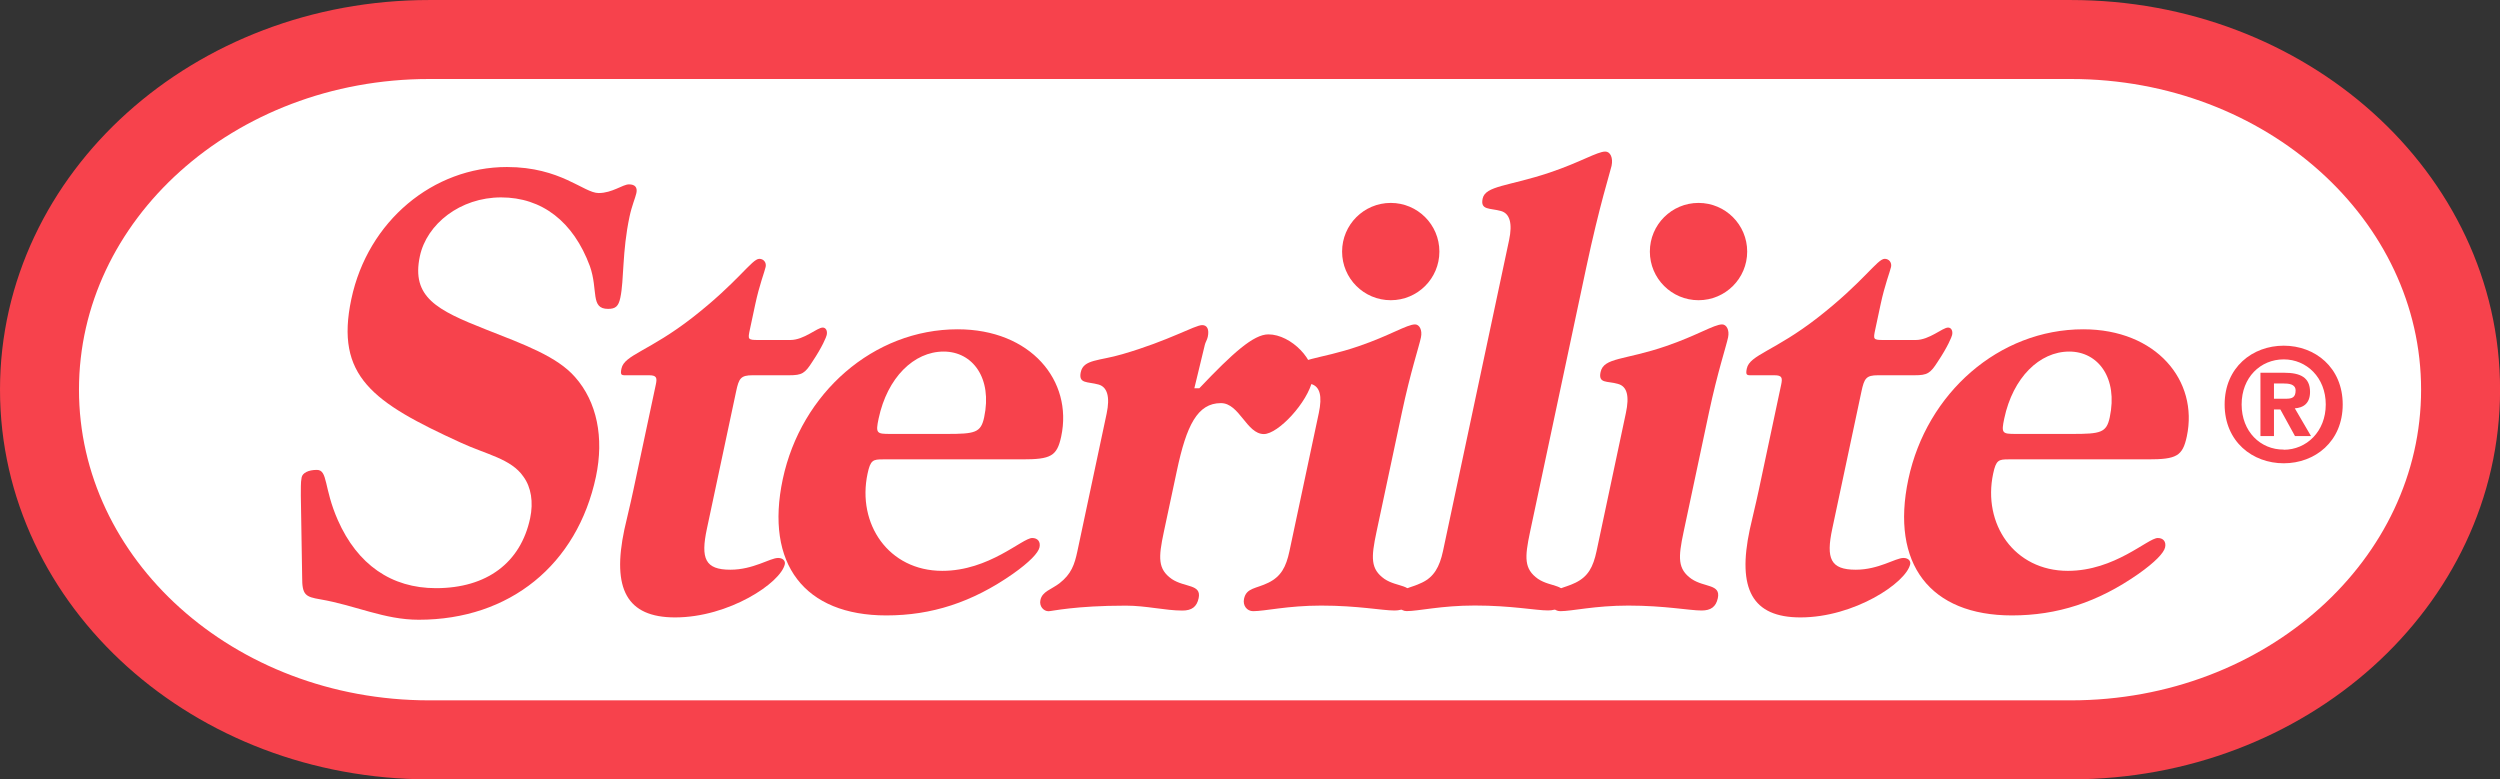 <?xml version="1.0" encoding="UTF-8"?>
<svg id="svg8" width="2406pt" height="750pt" version="1.1" viewBox="0 0 2406 750" xmlns="http://www.w3.org/2000/svg" xmlns:cc="http://creativecommons.org/ns#" xmlns:dc="http://purl.org/dc/elements/1.1/" xmlns:rdf="http://www.w3.org/1999/02/22-rdf-syntax-ns#">
 <rect x="0" y="0" width="2406" height="750" fill="#333333" stroke="none"/>
 <g id="layer1" transform="translate(139.39 552.1)">
  <g id="g3651" transform="matrix(31.99 0 0 31.99 4319.7 -6132.8)">
   <path id="path2054" d="m-126.48 175.64h49.393c6.474 0 11.722 4.717 11.722 10.534 0 5.819-5.248 10.535-11.722 10.535h-49.393c-6.474 0-11.722-4.716-11.722-10.535 0-5.817 5.248-10.534 11.722-10.534" fill="#fff"/>
   <path id="path2056" d="m-126.48 175.64h49.393c6.474 0 11.722 4.717 11.722 10.534 0 5.819-5.248 10.535-11.722 10.535h-49.393c-6.474 0-11.722-4.716-11.722-10.535 0-5.817 5.248-10.534 11.722-10.534z" fill="none" stroke="#f7424c" stroke-miterlimit="3.864" stroke-width="2.376"/>
   <path id="path2058" d="m-130.34 189.37c6e-3 -0.205-0.01-0.391 0.025-0.559 0.028-0.13 0.197-0.223 0.457-0.223 0.336 0 0.203 0.54 0.63 1.508 0.591 1.342 1.613 2.05 2.954 2.05 1.528 0 2.548-0.764 2.833-2.105 0.102-0.484 0.03-0.932-0.201-1.248-0.369-0.541-1.124-0.671-1.887-1.025-2.649-1.211-3.786-1.994-3.291-4.322 0.499-2.349 2.464-3.97 4.681-3.97 1.62 0 2.311 0.783 2.758 0.783 0.41 0 0.726-0.261 0.912-0.261s0.26 0.094 0.224 0.261c-0.032 0.15-0.135 0.373-0.206 0.708-0.226 1.062-0.162 1.901-0.277 2.441-0.055 0.261-0.146 0.336-0.369 0.336-0.541 0-0.291-0.56-0.547-1.286-0.497-1.342-1.442-2.068-2.671-2.068-1.23 0-2.238 0.801-2.444 1.77-0.261 1.23 0.512 1.621 1.974 2.198 1.186 0.466 2.153 0.82 2.693 1.435 0.662 0.745 0.878 1.825 0.63 3-0.563 2.645-2.592 4.303-5.33 4.303-1.043 0-1.884-0.428-2.962-0.614-0.449-0.076-0.549-0.131-0.546-0.671l-0.04-2.441" fill="#f7424c"/>
   <path id="path2060" d="m-119.66 186.02c0.044-0.205 0.022-0.279-0.202-0.279h-0.52-0.206c-0.111 0-0.145-0.019-0.105-0.204 0.087-0.41 0.837-0.522 2.132-1.529 1.384-1.08 1.791-1.77 2.015-1.77 0.13 0 0.218 0.112 0.19 0.243-0.032 0.149-0.189 0.54-0.315 1.136l-0.159 0.745c-0.063 0.298-0.067 0.318 0.249 0.318h0.97c0.409 0 0.805-0.374 0.972-0.374 0.093 0 0.148 0.094 0.12 0.224-0.011 0.056-0.131 0.354-0.43 0.801-0.225 0.354-0.311 0.41-0.702 0.41h-1.1c-0.354 0-0.411 0.094-0.493 0.485l-0.88 4.135c-0.19 0.894-0.056 1.23 0.707 1.23 0.69 0 1.194-0.354 1.436-0.354 0.149 0 0.222 0.094 0.202 0.187-0.119 0.558-1.681 1.602-3.302 1.602-1.453 0-1.904-0.858-1.525-2.646 0.064-0.298 0.17-0.708 0.268-1.173l0.678-3.187" fill="#f7424c"/>
   <path id="path2062" d="m-113.29 188.7c-0.321 1.508 0.627 2.925 2.247 2.925 1.416 0 2.408-0.988 2.706-0.988 0.167 0 0.256 0.112 0.22 0.28-0.036 0.167-0.3 0.446-0.804 0.801-1.225 0.856-2.445 1.248-3.804 1.248-2.459 0-3.658-1.546-3.116-4.099 0.551-2.591 2.728-4.509 5.262-4.509 2.198 0 3.471 1.547 3.115 3.223-0.127 0.597-0.315 0.69-1.171 0.69h-4.192c-0.297 0-0.376 0.018-0.463 0.429zm2.377-1.194c0.858 0 1.032-0.036 1.131-0.502 0.25-1.173-0.343-1.976-1.219-1.976-0.895 0-1.694 0.783-1.956 2.013-0.095 0.447-0.061 0.465 0.348 0.465h1.696" fill="#f7424c"/>
   <path id="path2064" d="m-106.34 186.02c-0.335-0.093-0.611-0.018-0.536-0.372 0.083-0.391 0.556-0.335 1.251-0.541 1.41-0.409 2.179-0.875 2.403-0.875 0.149 0 0.215 0.13 0.167 0.354-0.02 0.094-0.074 0.168-0.089 0.242l-0.315 1.304h0.15c1.008-1.061 1.63-1.621 2.077-1.621 0.689 0 1.45 0.802 1.331 1.36-0.146 0.69-1.038 1.639-1.466 1.639-0.521 0-0.734-0.931-1.292-0.931-0.707 0-1.037 0.672-1.325 2.032l-0.393 1.844c-0.166 0.782-0.182 1.117 0.239 1.416 0.392 0.261 0.9 0.149 0.808 0.577-0.055 0.261-0.209 0.372-0.488 0.372-0.522 0-1.086-0.148-1.701-0.148-1.526 0-2.234 0.168-2.327 0.168-0.149 0-0.285-0.15-0.244-0.336 0.054-0.26 0.327-0.317 0.571-0.503 0.358-0.279 0.455-0.559 0.542-0.969l0.879-4.136c0.107-0.503 0.021-0.801-0.242-0.876" fill="#f7424c"/>
   <path id="path2066" d="m-99.957 186c-0.315-0.093-0.596 0-0.52-0.354 0.094-0.447 0.726-0.354 1.972-0.783 0.925-0.316 1.443-0.652 1.686-0.652 0.129 0 0.225 0.167 0.177 0.392-0.059 0.279-0.315 1.043-0.572 2.254l-0.765 3.596c-0.166 0.782-0.181 1.117 0.24 1.416 0.391 0.261 0.881 0.149 0.79 0.577-0.056 0.261-0.21 0.372-0.489 0.372-0.373 0-1.105-0.148-2.204-0.148-1.006 0-1.693 0.168-2.048 0.168-0.186 0-0.318-0.168-0.274-0.373 0.072-0.335 0.362-0.299 0.736-0.485 0.375-0.186 0.528-0.466 0.631-0.95l0.883-4.154c0.106-0.504 0.04-0.802-0.243-0.876" fill="#f7424c"/>
   <path id="path2068" d="m-94.232 180.8c-0.335-0.094-0.629-0.019-0.554-0.373 0.083-0.391 0.786-0.372 2.011-0.782 0.942-0.317 1.437-0.634 1.68-0.634 0.149 0 0.239 0.186 0.188 0.429-0.035 0.167-0.361 1.173-0.765 3.074l-1.687 7.937c-0.166 0.782-0.181 1.117 0.239 1.416 0.392 0.261 0.881 0.149 0.79 0.577-0.055 0.261-0.209 0.372-0.489 0.372-0.372 0-1.104-0.148-2.204-0.148-1.005 0-1.693 0.168-2.047 0.168-0.186 0-0.318-0.168-0.275-0.373 0.071-0.335 0.362-0.299 0.737-0.485 0.352-0.167 0.527-0.466 0.63-0.95l1.988-9.353c0.107-0.503 0.021-0.8-0.242-0.875" fill="#f7424c"/>
   <path id="path2070" d="m-90.717 186c-0.316-0.093-0.597 0-0.521-0.354 0.094-0.447 0.727-0.354 1.973-0.783 0.924-0.316 1.443-0.652 1.684-0.652 0.131 0 0.226 0.167 0.179 0.392-0.06 0.279-0.316 1.043-0.574 2.254l-0.764 3.596c-0.166 0.782-0.182 1.117 0.24 1.416 0.391 0.261 0.881 0.149 0.79 0.577-0.056 0.261-0.21 0.372-0.489 0.372-0.373 0-1.104-0.148-2.204-0.148-1.006 0-1.693 0.168-2.047 0.168-0.186 0-0.319-0.168-0.276-0.373 0.073-0.335 0.363-0.299 0.738-0.485s0.527-0.466 0.63-0.95l0.882-4.154c0.108-0.504 0.041-0.802-0.241-0.876" fill="#f7424c"/>
   <path id="path2072" d="m-85.804 186.02c0.044-0.205 0.022-0.279-0.201-0.279h-0.521-0.206c-0.111 0-0.145-0.019-0.106-0.204 0.087-0.41 0.838-0.522 2.132-1.529 1.385-1.08 1.792-1.77 2.016-1.77 0.13 0 0.218 0.112 0.191 0.243-0.032 0.149-0.19 0.54-0.316 1.136l-0.159 0.745c-0.063 0.298-0.067 0.318 0.249 0.318h0.97c0.409 0 0.805-0.374 0.972-0.374 0.093 0 0.149 0.094 0.121 0.224-0.013 0.056-0.131 0.354-0.431 0.801-0.225 0.354-0.311 0.41-0.703 0.41h-1.098c-0.355 0-0.411 0.094-0.495 0.485l-0.879 4.135c-0.19 0.894-0.056 1.23 0.708 1.23 0.689 0 1.193-0.354 1.434-0.354 0.15 0 0.223 0.094 0.203 0.187-0.119 0.558-1.682 1.602-3.302 1.602-1.453 0-1.905-0.858-1.524-2.646 0.064-0.298 0.169-0.708 0.268-1.173l0.677-3.187" fill="#f7424c"/>
   <path id="path2074" d="m-79.427 188.7c-0.321 1.508 0.627 2.925 2.248 2.925 1.415 0 2.406-0.988 2.705-0.988 0.167 0 0.256 0.112 0.22 0.28-0.036 0.167-0.3 0.446-0.804 0.801-1.225 0.856-2.444 1.248-3.804 1.248-2.459 0-3.658-1.546-3.116-4.099 0.551-2.591 2.728-4.509 5.262-4.509 2.198 0 3.471 1.547 3.115 3.223-0.127 0.597-0.315 0.69-1.172 0.69h-4.19c-0.298 0-0.377 0.018-0.464 0.429zm2.377-1.194c0.857 0 1.033-0.036 1.131-0.502 0.25-1.173-0.343-1.976-1.219-1.976-0.894 0-1.694 0.783-1.955 2.013-0.095 0.447-0.062 0.465 0.348 0.465h1.695" fill="#f7424c"/>
   <path id="path2076" d="m-99.014 182.02c0-0.809 0.655-1.464 1.464-1.464s1.463 0.655 1.463 1.464c0 0.809-0.654 1.463-1.463 1.463s-1.464-0.654-1.464-1.463" fill="#f7424c"/>
   <path id="path2078" d="m-89.755 182.02c0-0.809 0.656-1.464 1.464-1.464 0.808 0 1.464 0.655 1.464 1.464 0 0.809-0.656 1.463-1.464 1.463-0.808 0-1.464-0.654-1.464-1.463" fill="#f7424c"/>
   <path id="path2080" d="m-70.979 187.57h-0.407v-1.905h0.711c0.492 0 0.781 0.141 0.781 0.577 0 0.35-0.205 0.476-0.458 0.494l0.487 0.834h-0.482l-0.44-0.8h-0.192zm0.36-1.123c0.183 0 0.291-0.037 0.291-0.248 0-0.196-0.211-0.211-0.365-0.211h-0.286v0.459zm-0.066 1.942c-0.94 0-1.778-0.651-1.778-1.769s0.838-1.769 1.778-1.769c0.937 0 1.774 0.651 1.774 1.769s-0.837 1.769-1.774 1.769zm0-3.126c-0.701 0-1.267 0.543-1.267 1.357 0 0.814 0.566 1.362 1.267 1.357v5e-3c0.684 0 1.264-0.548 1.264-1.362 0-0.814-0.58-1.357-1.264-1.357" fill="#f7424c"/>
  </g>
 </g>
</svg>
